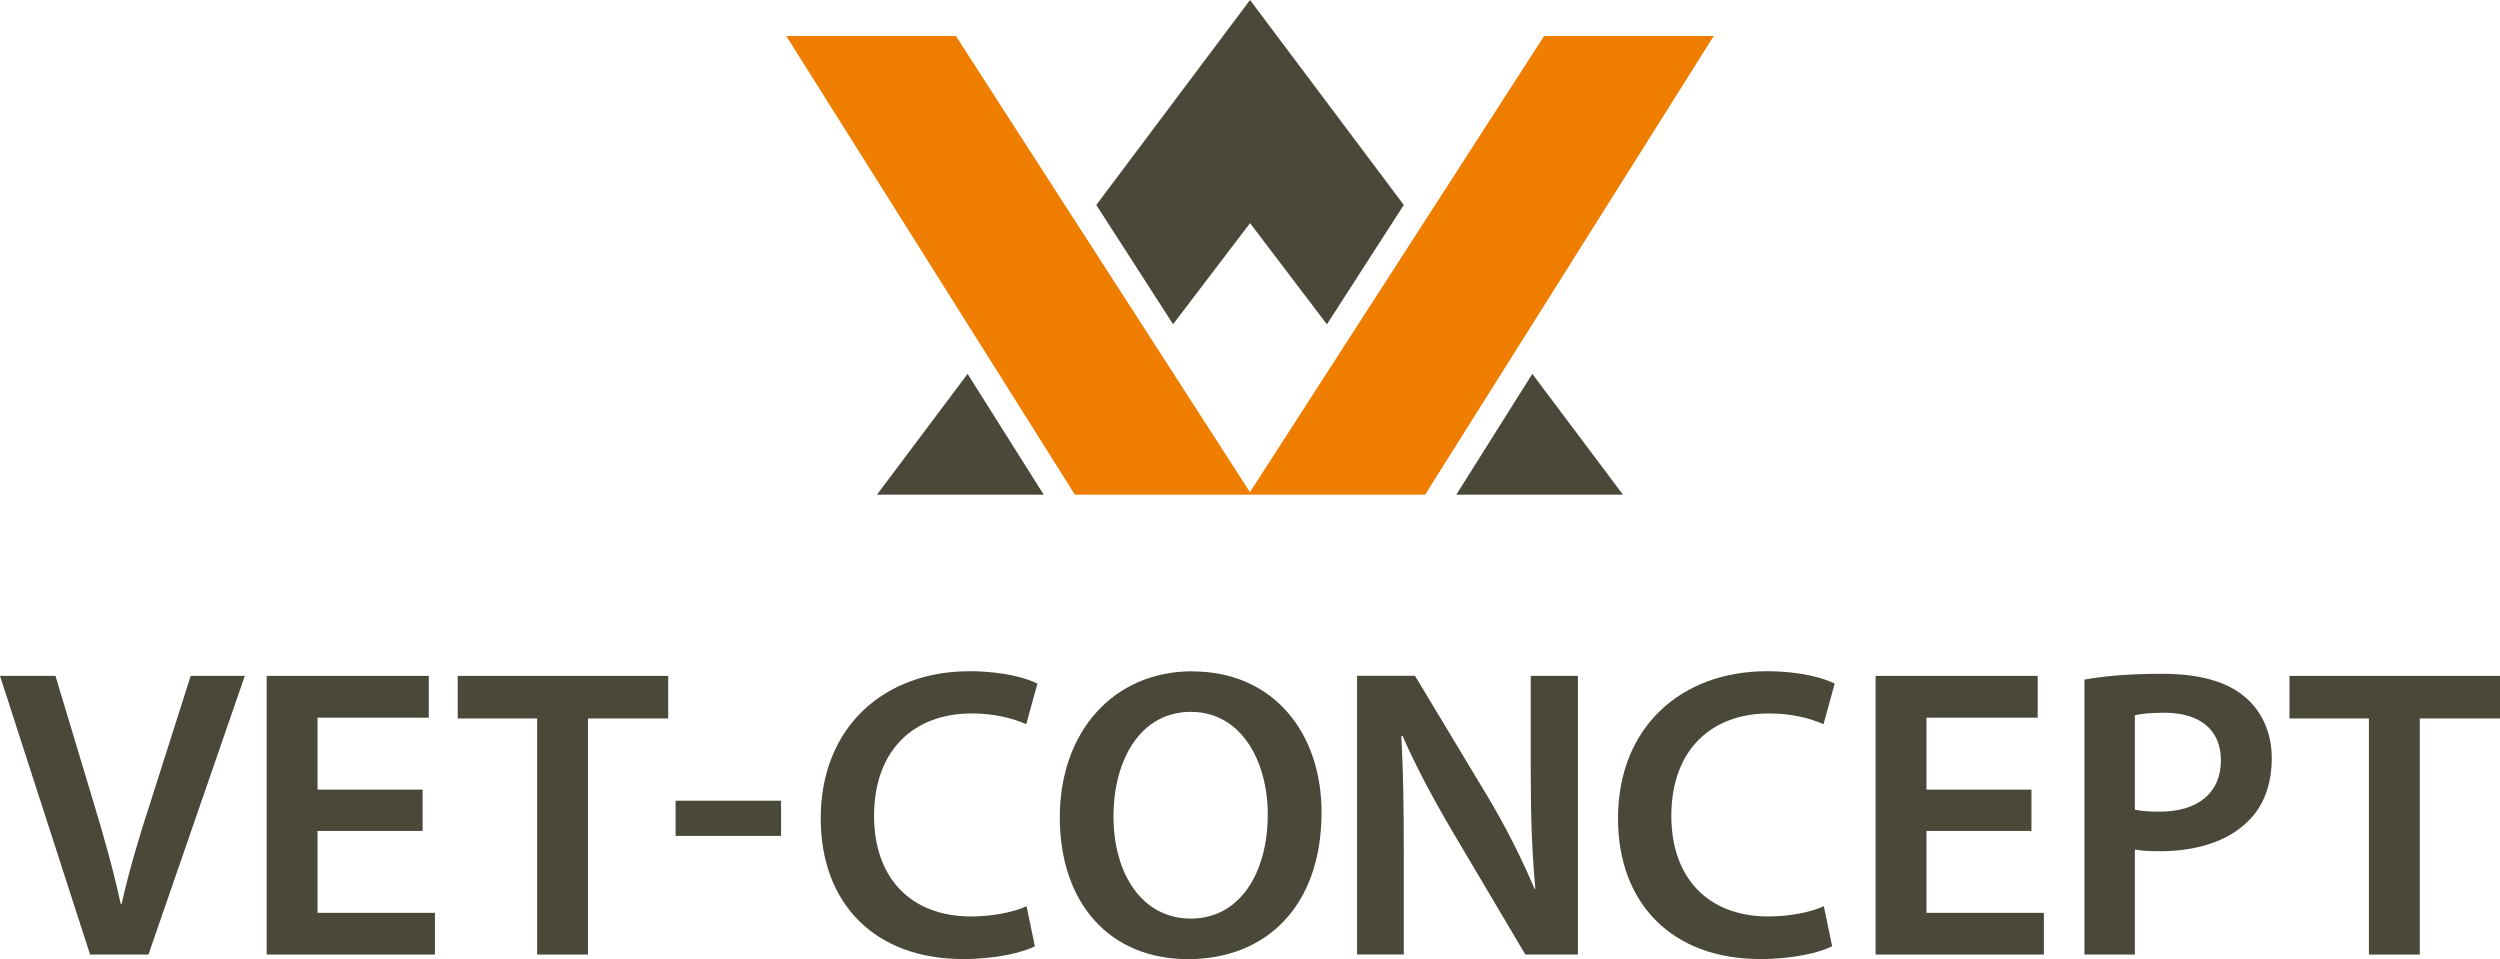 <?xml version="1.0" encoding="UTF-8"?>
<svg id="Layer_2" data-name="Layer 2" xmlns="http://www.w3.org/2000/svg" viewBox="0 0 283.59 108.8">
  <defs>
    <style>
      .cls-1 {
        fill: #494839;
      }

      .cls-1, .cls-2 {
        stroke-width: 0px;
      }

      .cls-2 {
        fill: #ef7d00;
      }
    </style>
  </defs>
  <g id="Ebene_1" data-name="Ebene 1">
    <g>
      <g>
        <path class="cls-1" d="M16.84,108.28l10.93-31.61h-6.14l-4.6,14.45c-1.27,3.85-2.39,7.69-3.24,11.44h-.09c-.84-3.85-1.88-7.55-3.09-11.54l-4.32-14.35H0l10.22,31.61h6.61Z"/>
        <polygon class="cls-1" points="47.94 89.57 36.02 89.57 36.02 81.41 48.64 81.41 48.64 76.67 30.25 76.67 30.25 108.28 49.34 108.28 49.34 103.55 36.02 103.55 36.02 94.26 47.94 94.26 47.94 89.57"/>
        <polygon class="cls-1" points="60.93 108.28 66.7 108.28 66.7 81.5 75.8 81.5 75.8 76.67 51.92 76.67 51.92 81.5 60.93 81.5 60.93 108.28"/>
        <rect class="cls-1" x="76.64" y="90.83" width="11.96" height="3.99"/>
        <g>
          <path class="cls-1" d="M116.46,102.79c-1.5.7-3.94,1.17-6.29,1.17-6.94,0-11.02-4.46-11.02-11.4,0-7.6,4.65-11.63,11.07-11.63,2.63,0,4.69.56,6.19,1.22l1.27-4.6c-1.17-.61-3.89-1.41-7.69-1.41-9.66,0-16.89,6.29-16.89,16.7,0,9.62,6.1,15.95,16.13,15.95,3.8,0,6.8-.75,8.16-1.45l-.94-4.55Z"/>
          <path class="cls-1" d="M135.08,80.75c5.77,0,8.73,5.67,8.73,11.63,0,6.61-3.14,11.82-8.73,11.82s-8.77-5.16-8.77-11.58,3.05-11.87,8.77-11.87M135.23,76.15c-8.91,0-15.01,6.85-15.01,16.56s5.63,16.09,14.54,16.09,15.15-6.05,15.15-16.65c0-9.01-5.44-15.99-14.68-15.99"/>
          <path class="cls-1" d="M159.24,108.28v-11.3c0-5.21-.05-9.38-.28-13.46l.14-.05c1.55,3.57,3.66,7.46,5.68,10.88l8.25,13.93h5.96v-31.61h-5.35v11.02c0,4.83.14,8.91.52,13.13h-.09c-1.45-3.42-3.28-7.08-5.4-10.6l-8.16-13.56h-6.57v31.61h5.3Z"/>
          <path class="cls-1" d="M206.9,102.79c-1.5.7-3.94,1.17-6.29,1.17-6.94,0-11.02-4.46-11.02-11.4,0-7.6,4.65-11.63,11.07-11.63,2.63,0,4.69.56,6.19,1.22l1.27-4.6c-1.17-.61-3.89-1.41-7.69-1.41-9.66,0-16.89,6.29-16.89,16.7,0,9.62,6.1,15.95,16.13,15.95,3.8,0,6.8-.75,8.16-1.45l-.94-4.55Z"/>
        </g>
        <polygon class="cls-1" points="230.44 89.57 218.53 89.57 218.53 81.41 231.15 81.41 231.15 76.67 212.76 76.67 212.76 108.28 231.85 108.28 231.85 103.55 218.53 103.55 218.53 94.26 230.44 94.26 230.44 89.57"/>
        <path class="cls-1" d="M242.17,81.13c.61-.14,1.74-.28,3.33-.28,3.99,0,6.43,1.88,6.43,5.4,0,3.71-2.63,5.82-6.94,5.82-1.17,0-2.11-.05-2.82-.23v-10.69ZM236.45,108.28h5.72v-11.91c.75.14,1.74.19,2.82.19,4.08,0,7.69-1.08,9.99-3.38,1.78-1.69,2.72-4.17,2.72-7.18s-1.22-5.44-3.1-6.99c-2.02-1.69-5.11-2.58-9.33-2.58-3.89,0-6.75.28-8.82.66v31.19Z"/>
        <polygon class="cls-1" points="268.72 108.28 274.49 108.28 274.49 81.5 283.59 81.5 283.59 76.67 259.71 76.67 259.71 81.5 268.72 81.5 268.72 108.28"/>
      </g>
      <g>
        <polygon class="cls-2" points="108.43 4.08 141.79 55.83 175.16 4.08 194.4 4.08 161.66 56.11 121.93 56.11 89.19 4.08 108.43 4.08"/>
        <polygon class="cls-1" points="141.8 25.31 133.07 36.78 124.36 23.25 141.8 0 159.24 23.25 150.52 36.79 141.8 25.31"/>
        <polygon class="cls-1" points="99.48 56.11 109.76 42.41 118.39 56.11 99.48 56.11"/>
        <polygon class="cls-1" points="184.1 56.11 165.2 56.11 173.82 42.41 184.1 56.11"/>
      </g>
    </g>
  </g>
</svg>